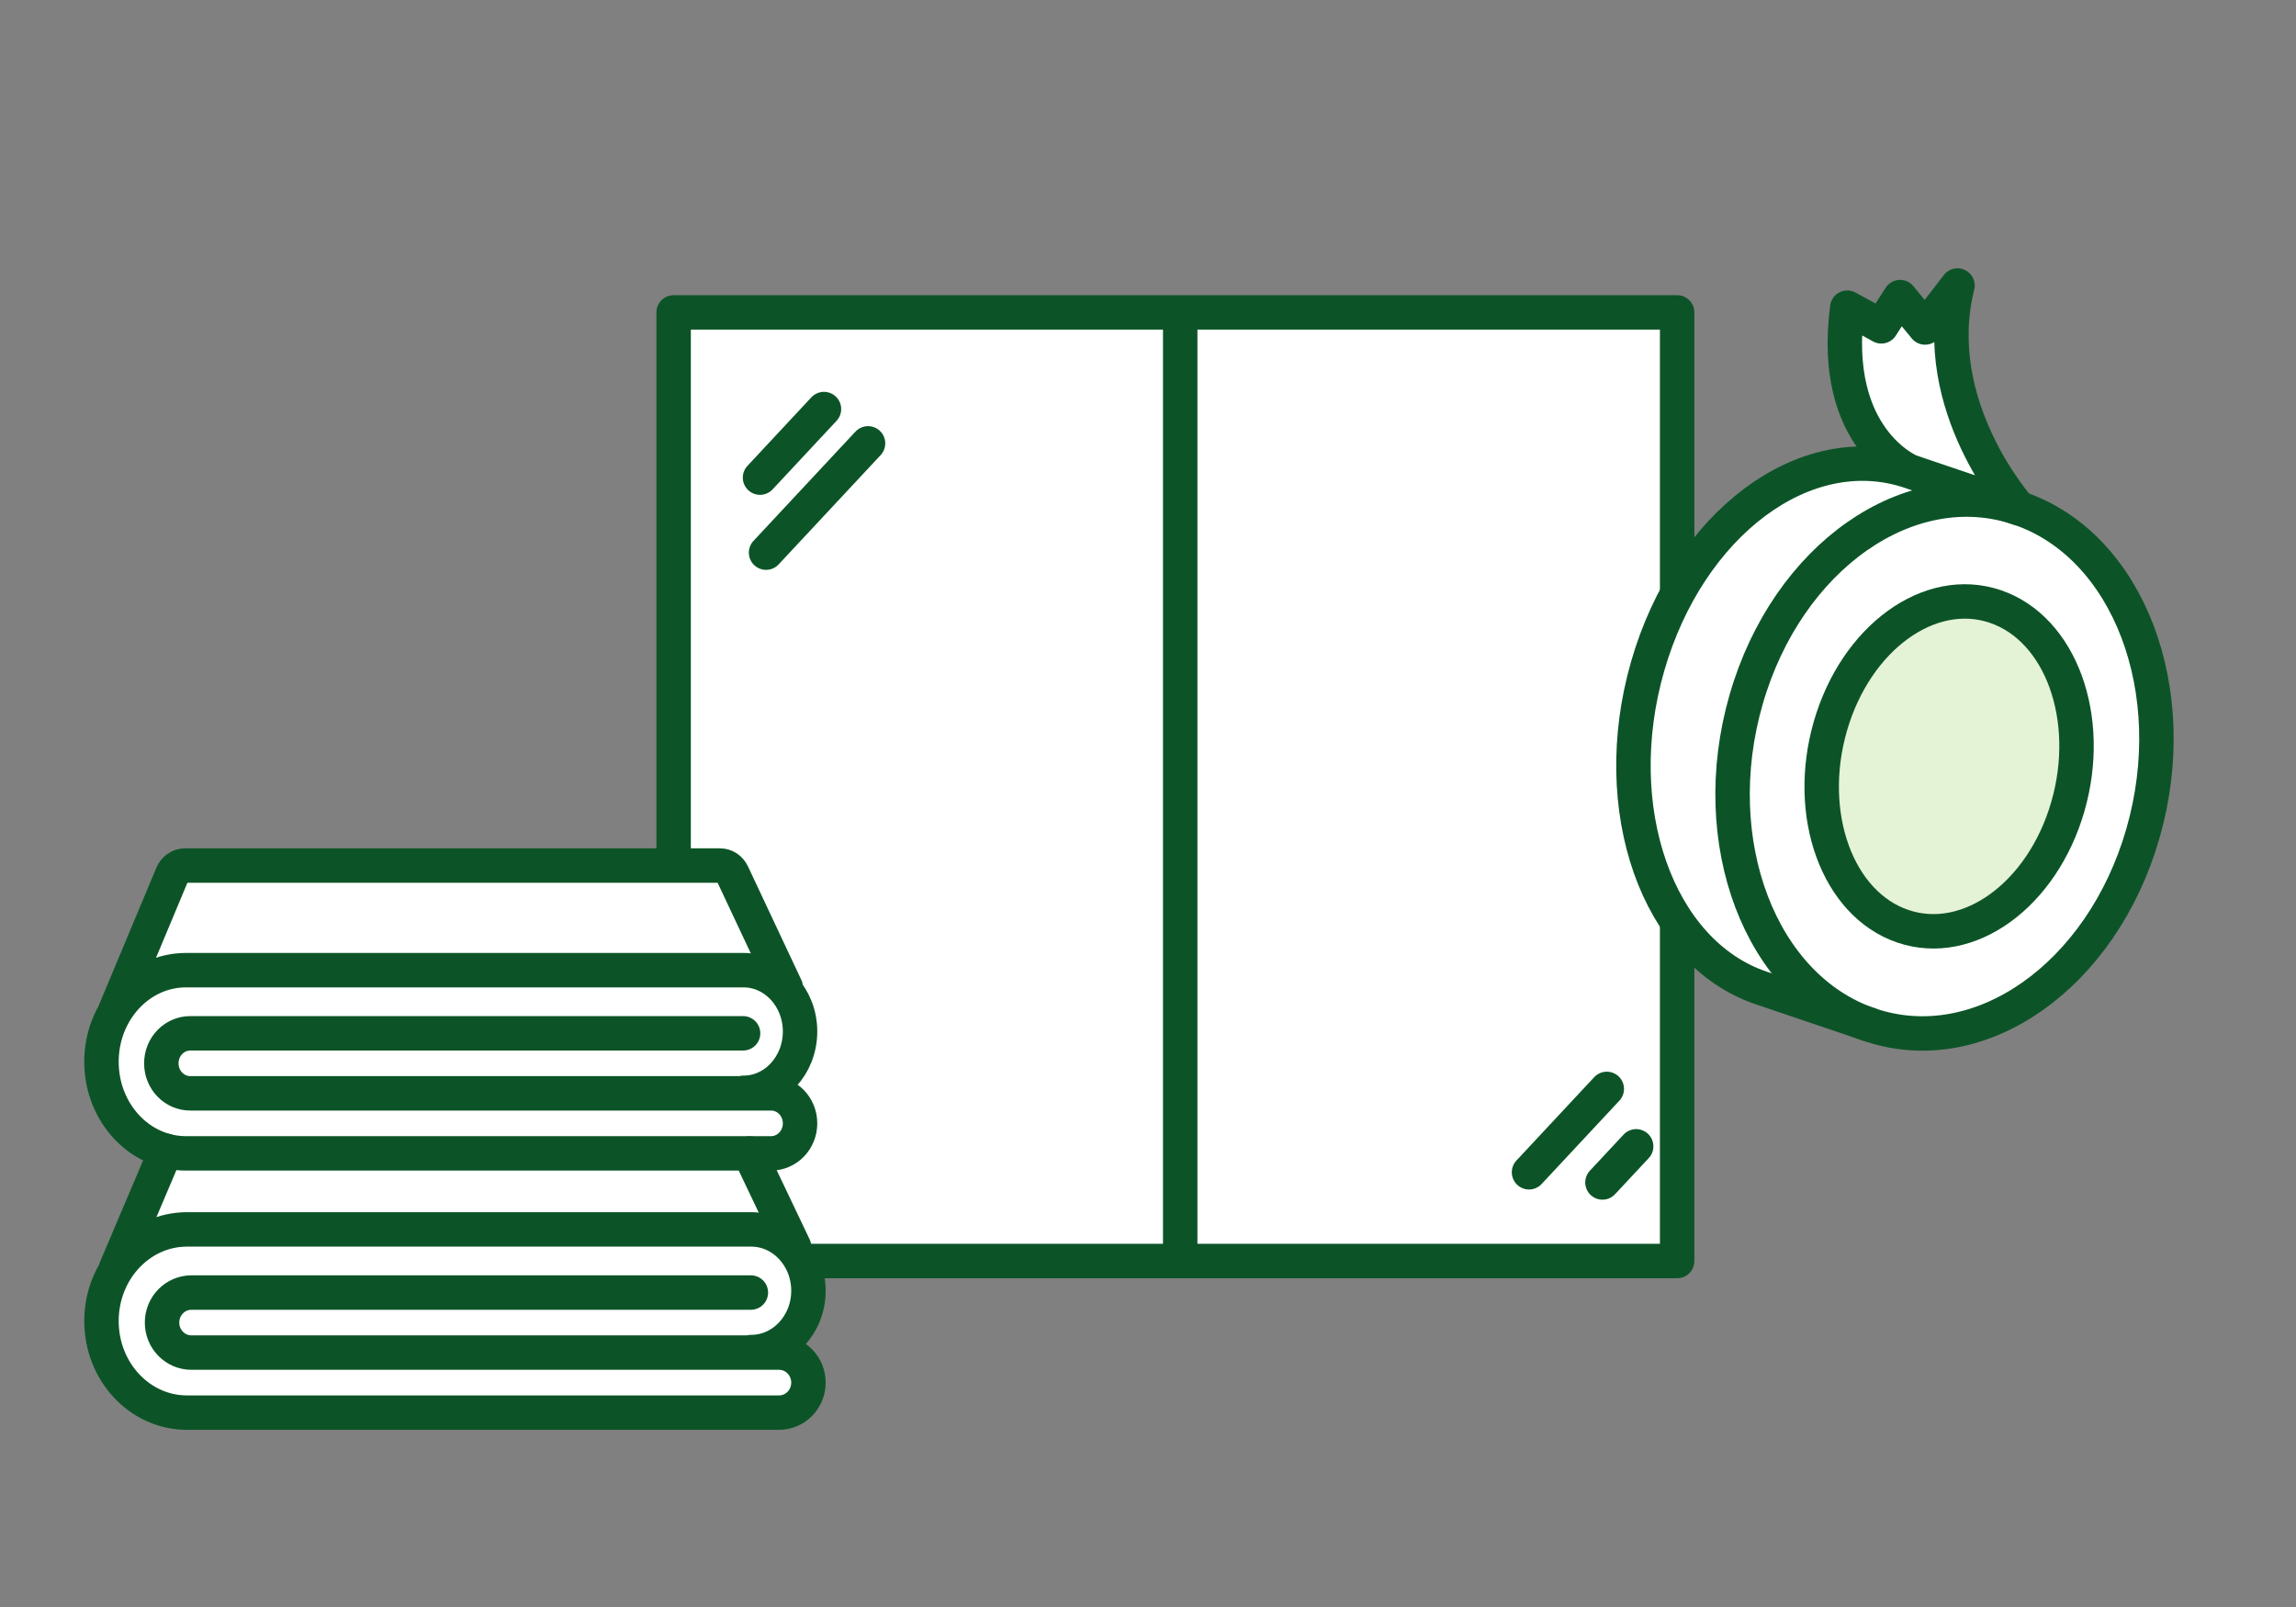 <svg width="200" height="140" viewBox="0 0 200 140" fill="none" xmlns="http://www.w3.org/2000/svg">
<rect x="0" y="0" width="200" height="140" fill="#808080" stroke="none"/>
<g clip-path="url(#clip0_4368_1112)">
<path d="M146.093 27.217H58.678V109.859H146.093V27.217Z" fill="white" stroke="#0C5427" stroke-width="3" stroke-linecap="round" stroke-linejoin="round"/>
<path d="M102.805 27.335V109.858" stroke="#0C5427" stroke-width="3" stroke-linecap="round" stroke-linejoin="round"/>
<path d="M71.774 35.638L66.204 41.61" stroke="#0C5427" stroke-width="3" stroke-linecap="round" stroke-linejoin="round"/>
<path d="M75.613 38.626L66.73 48.146" stroke="#0C5427" stroke-width="3" stroke-linecap="round" stroke-linejoin="round"/>
<path d="M139.964 94.865L133.19 102.127" stroke="#0C5427" stroke-width="3" stroke-linecap="round" stroke-linejoin="round"/>
<path d="M142.523 99.868L139.587 103.015" stroke="#0C5427" stroke-width="3" stroke-linecap="round" stroke-linejoin="round"/>
<path d="M152.269 61.252C155.855 48.824 166.498 41.372 176.038 44.603L166.552 41.39C157.423 38.309 147.267 45.927 143.684 58.344C140.102 70.762 144.515 83.325 153.568 86.392L163.054 89.605C153.514 86.373 148.683 73.68 152.269 61.252Z" fill="white"/>
<path d="M170.661 25.193L167.835 28.848L165.659 26.201L164.023 28.747L161.058 27.121C159.556 38.57 166.54 41.397 166.54 41.397L176.027 44.61C176.027 44.61 168.031 35.681 170.661 25.193Z" fill="white"/>
<path d="M176.026 44.61C166.486 41.379 155.843 48.831 152.257 61.259C148.672 73.686 153.502 86.38 163.042 89.611C172.583 92.843 183.226 85.39 186.812 72.963C190.397 60.535 185.567 47.841 176.026 44.61ZM165.918 81.019C160.21 79.085 157.373 71.282 159.594 63.583C161.816 55.884 168.249 51.221 173.957 53.154C179.665 55.087 182.502 62.891 180.28 70.59C178.059 78.288 171.626 82.952 165.918 81.019Z" fill="white"/>
<path d="M165.918 81.019C171.63 82.954 178.06 78.284 180.28 70.59C182.5 62.895 179.669 55.089 173.957 53.154C168.245 51.22 161.815 55.889 159.595 63.583C157.374 71.278 160.205 79.084 165.918 81.019Z" fill="#E4F2D5"/>
<path d="M162.89 89.281C172.432 92.513 183.074 85.059 186.659 72.632C190.245 60.205 185.416 47.511 175.874 44.279C166.332 41.047 155.69 48.501 152.105 60.928C148.519 73.355 153.348 86.049 162.89 89.281Z" stroke="#0C5427" stroke-width="3" stroke-miterlimit="10"/>
<path d="M165.763 80.698C171.475 82.633 177.906 77.964 180.126 70.269C182.346 62.574 179.515 54.768 173.802 52.834C168.09 50.899 161.66 55.568 159.44 63.263C157.22 70.957 160.051 78.763 165.763 80.698Z" stroke="#0C5427" stroke-width="3" stroke-miterlimit="10"/>
<path d="M166.394 41.079C166.394 41.079 159.401 38.249 160.912 26.803L163.877 28.429L165.512 25.884L167.689 28.53L170.515 24.875C167.876 35.361 175.881 44.292 175.881 44.292L166.394 41.079ZM166.394 41.079C157.269 37.989 147.112 45.606 143.53 58.024C139.947 70.442 144.36 83.004 153.413 86.071L162.9 89.284" stroke="#0C5427" stroke-width="3" stroke-linecap="round" stroke-linejoin="round"/>
<path d="M67.079 116.998L64.644 116.964C67.403 116.964 69.639 114.576 69.639 111.621C69.639 110.104 69.043 108.745 68.092 107.772H68.385L64.519 99.643H66.368C67.768 99.643 68.897 98.466 68.897 97.028C68.897 95.591 67.768 94.413 66.368 94.413L63.965 94.379C66.692 94.379 68.897 91.991 68.897 89.036C68.897 87.519 68.312 86.16 67.371 85.187H67.664L63.014 75.27C62.805 74.828 62.398 74.557 61.938 74.557H15.317C14.847 74.557 14.418 74.851 14.22 75.326L9.309 87.066H9.414C8.557 88.368 8.055 89.953 8.055 91.662C8.055 95.421 10.459 98.557 13.687 99.406H13.666L9.32 109.651H9.424C8.557 110.953 8.045 112.538 8.045 114.247C8.045 118.651 11.378 122.228 15.495 122.228H67.068C68.479 122.228 69.628 121.062 69.628 119.613C69.628 118.164 68.479 116.998 67.068 116.998H67.079Z" fill="white"/>
<path d="M10.093 87.915L15.004 76.176C15.202 75.711 15.63 75.406 16.101 75.406H62.722C63.171 75.406 63.589 75.677 63.798 76.119L68.447 86.013" stroke="#0C5427" stroke-width="3" stroke-linecap="round" stroke-linejoin="round"/>
<path d="M64.728 90.021H16.581C15.181 90.021 14.053 91.187 14.053 92.636C14.053 94.085 15.181 95.251 16.581 95.251H18.849H67.162C68.562 95.251 69.691 96.417 69.691 97.866C69.691 99.315 68.562 100.481 67.162 100.481H16.205C12.141 100.481 8.839 96.915 8.839 92.5C8.839 88.096 12.13 84.519 16.205 84.519H18.849H64.675H64.759C67.486 84.519 69.691 86.908 69.691 89.862C69.691 92.817 67.486 95.206 64.759 95.206" stroke="#0C5427" stroke-width="3" stroke-linecap="round" stroke-linejoin="round"/>
<path d="M65.302 100.492L69.168 108.609" stroke="#0C5427" stroke-width="3" stroke-linecap="round" stroke-linejoin="round"/>
<path d="M10.103 110.5L14.45 100.255" stroke="#0C5427" stroke-width="3" stroke-linecap="round" stroke-linejoin="round"/>
<path d="M65.407 112.606H16.675C15.265 112.606 14.115 113.772 14.115 115.221C14.115 116.67 15.265 117.836 16.675 117.836H18.963H67.862C69.273 117.836 70.422 119.002 70.422 120.451C70.422 121.9 69.273 123.066 67.862 123.066H16.289C12.172 123.066 8.839 119.5 8.839 115.085C8.839 110.681 12.172 107.104 16.289 107.104H18.963H65.344H65.428C68.186 107.104 70.422 109.492 70.422 112.447C70.422 115.402 68.186 117.791 65.428 117.791" stroke="#0C5427" stroke-width="3" stroke-linecap="round" stroke-linejoin="round"/>
</g>
<defs>
<clipPath id="clip0_4368_1112">
<rect width="200" height="140" fill="white"/>
</clipPath>
</defs>
</svg>
